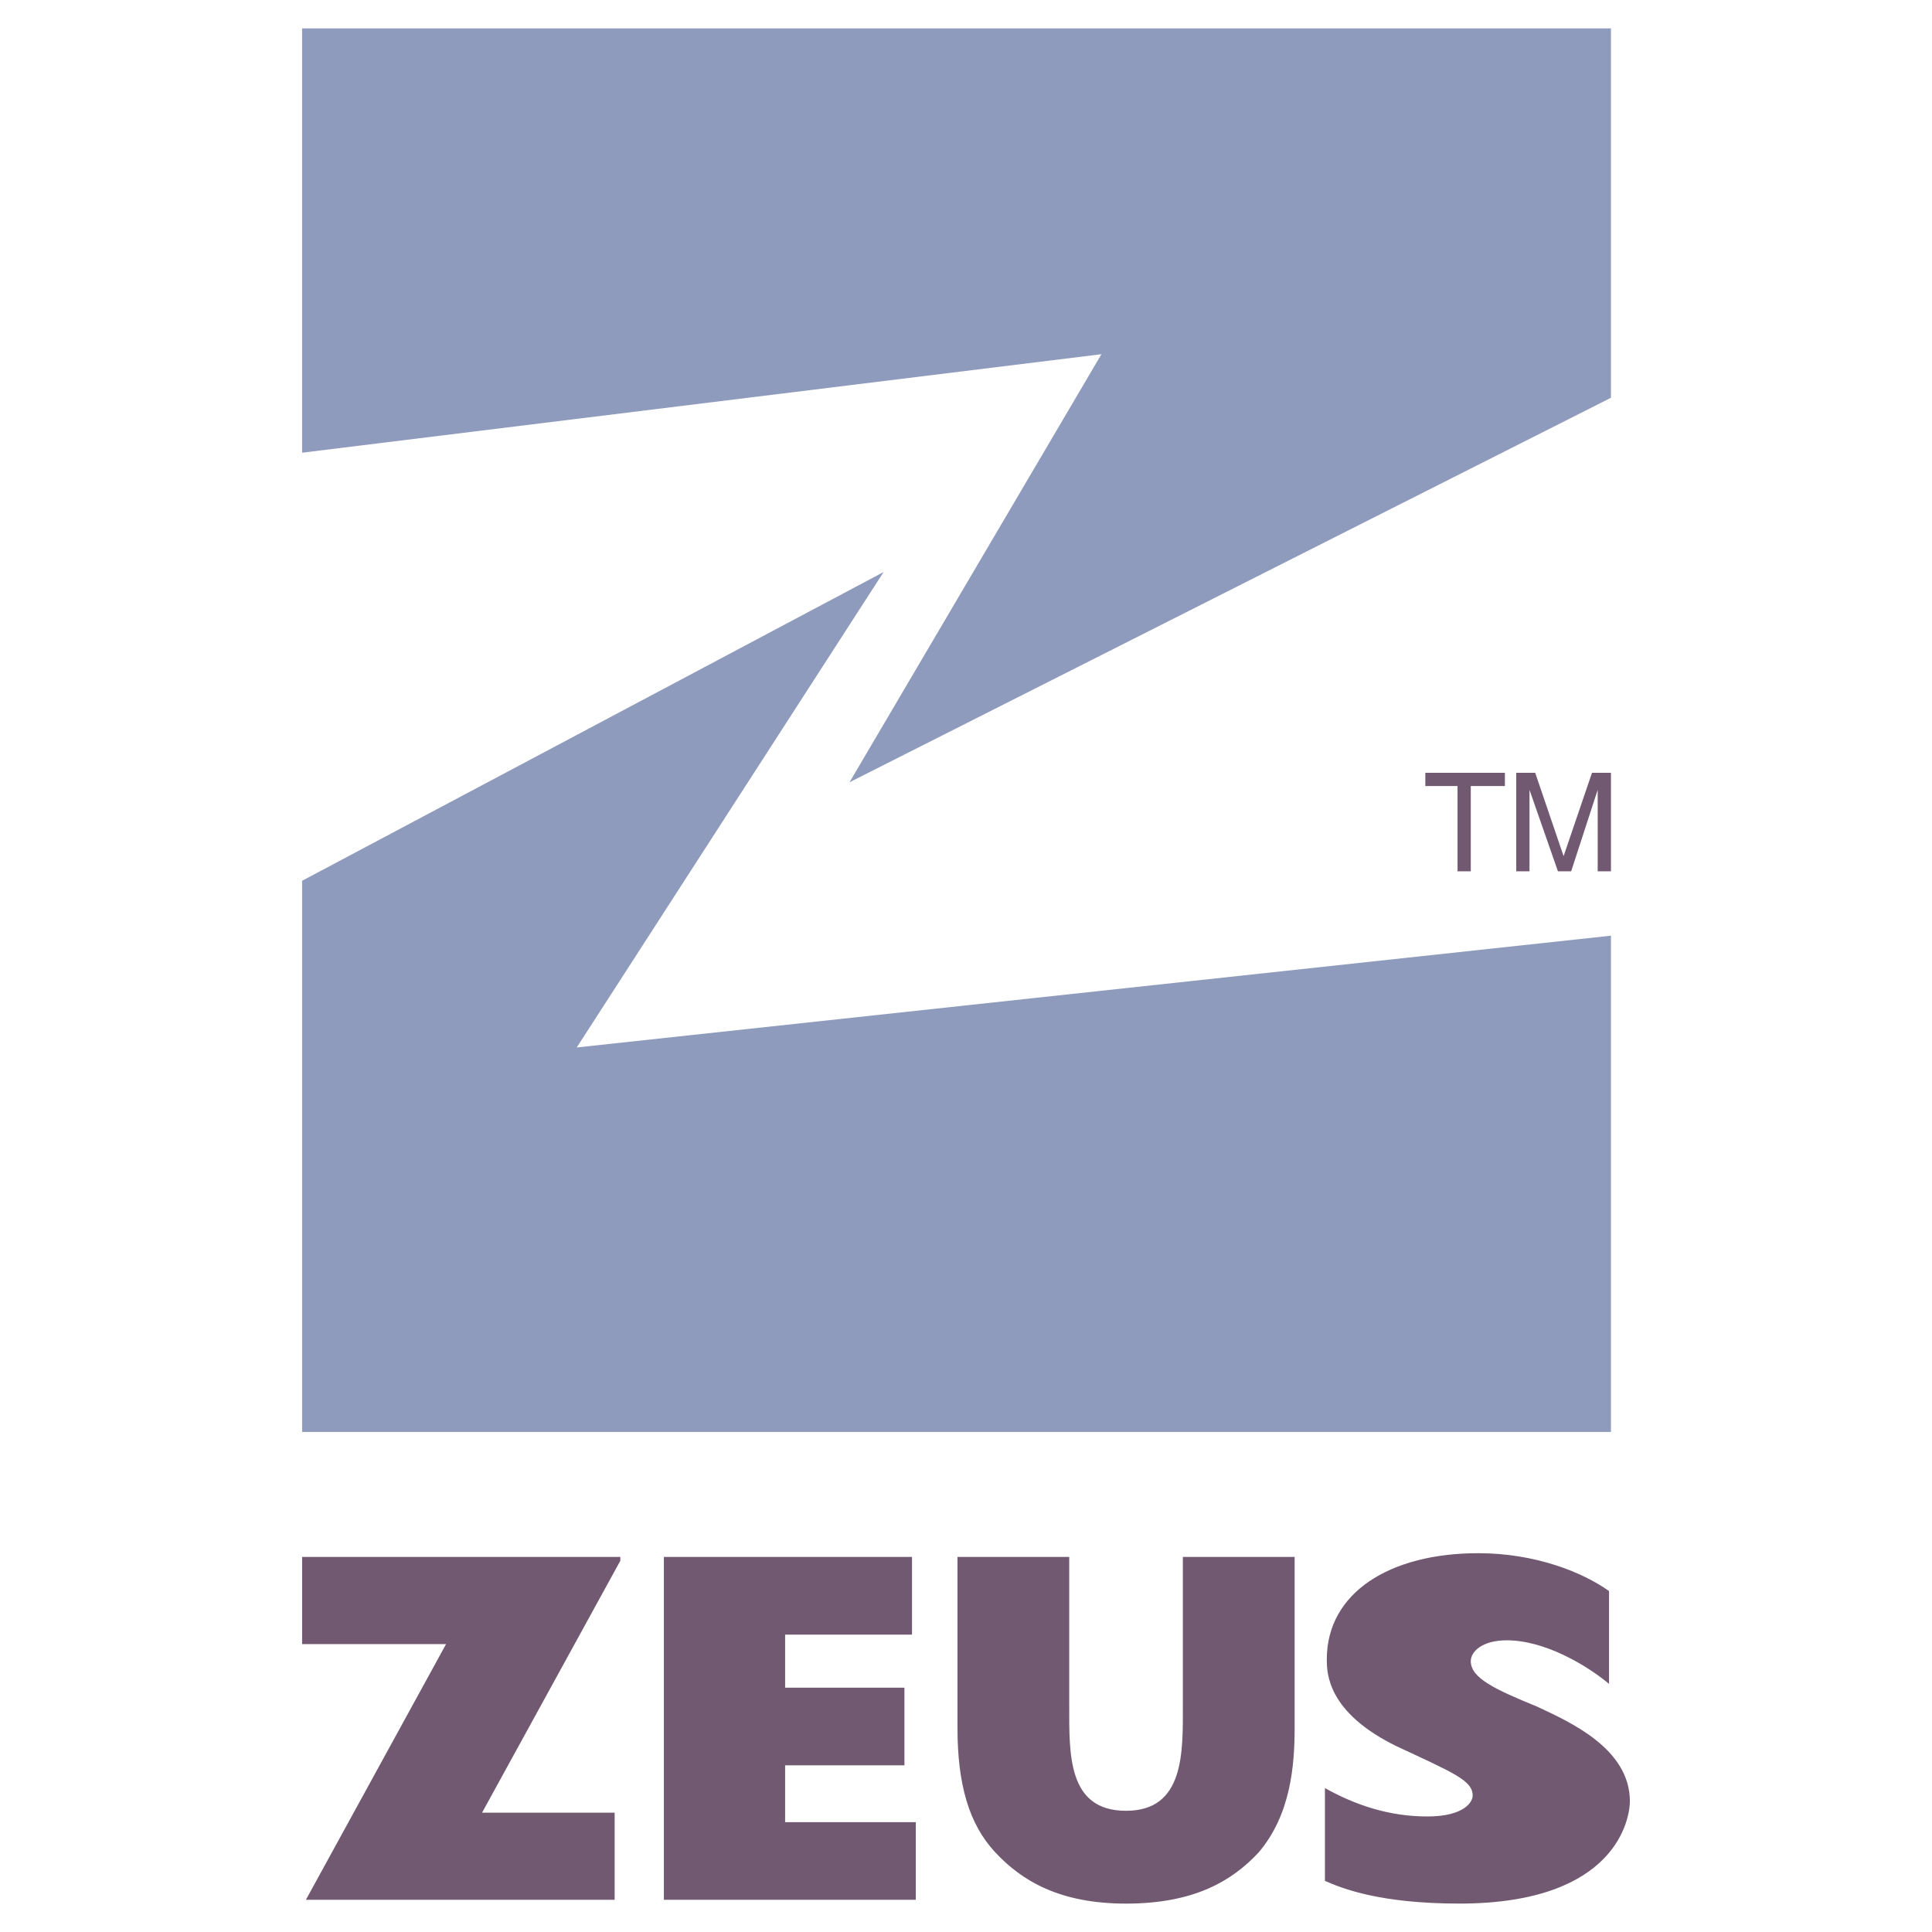 <svg xmlns="http://www.w3.org/2000/svg" width="2500" height="2500" viewBox="0 0 192.756 192.756"><g fill-rule="evenodd" clip-rule="evenodd"><path fill="#fff" d="M0 0h192.756v192.756H0V0z"/><path fill="#8f9bbd" d="M30.142 2.834v42.332l79.749-9.827-25.135 42.708 75.969-38.362V2.834H30.142z"/><path fill="#8f9bbd" d="M160.725 142.867V93.354l-103.182 11.15 30.615-47.433-58.016 30.803v54.993h130.583z"/><path fill="#725972" d="M61.323 189.543H30.52l13.984-25.512H30.142v-8.693H61.89v.379l-13.796 25.135h13.229v8.691zM91.37 189.543H66.236v-34.205h24.756v7.748H78.331v5.293h11.905v7.748H78.331v5.668H91.37v7.748zM129.166 155.338v17.01c0 3.779-.379 8.691-3.592 12.471-2.645 2.836-6.424 5.104-13.229 5.104-6.613 0-10.393-2.268-13.039-5.104-2.646-2.834-3.779-6.803-3.779-12.471v-17.01h11.15v14.74c0 4.914-.189 10.584 5.668 10.584 5.859 0 5.67-5.859 5.67-10.584v-14.74h11.151zM132.189 178.395c3.023 1.699 6.424 2.834 10.205 2.834 3.779 0 4.535-1.512 4.535-2.078 0-1.512-1.891-2.268-7.561-4.914-6.992-3.4-6.992-7.369-6.992-8.693 0-6.613 6.236-10.582 15.119-10.582 5.67 0 10.393 1.889 13.039 3.779V168c-2.268-1.889-6.426-4.346-10.205-4.346-2.457 0-3.59 1.133-3.59 2.078 0 1.701 2.457 2.834 6.613 4.535 3.213 1.512 9.26 4.158 9.26 9.449 0 1.701-1.322 10.205-17.008 10.205-7.936 0-11.715-1.512-13.416-2.268v-9.258h.001zM142.205 77.103h7.938v1.322h-3.403v8.504h-1.322v-8.504h-3.213v-1.322zM159.402 86.929V81.26v-2.457l-2.646 8.126h-1.322l-2.836-8.126v8.126h-1.322v-9.827h1.891L156 85.417l2.834-8.315h1.891v9.827h-1.323z"/></g></svg>